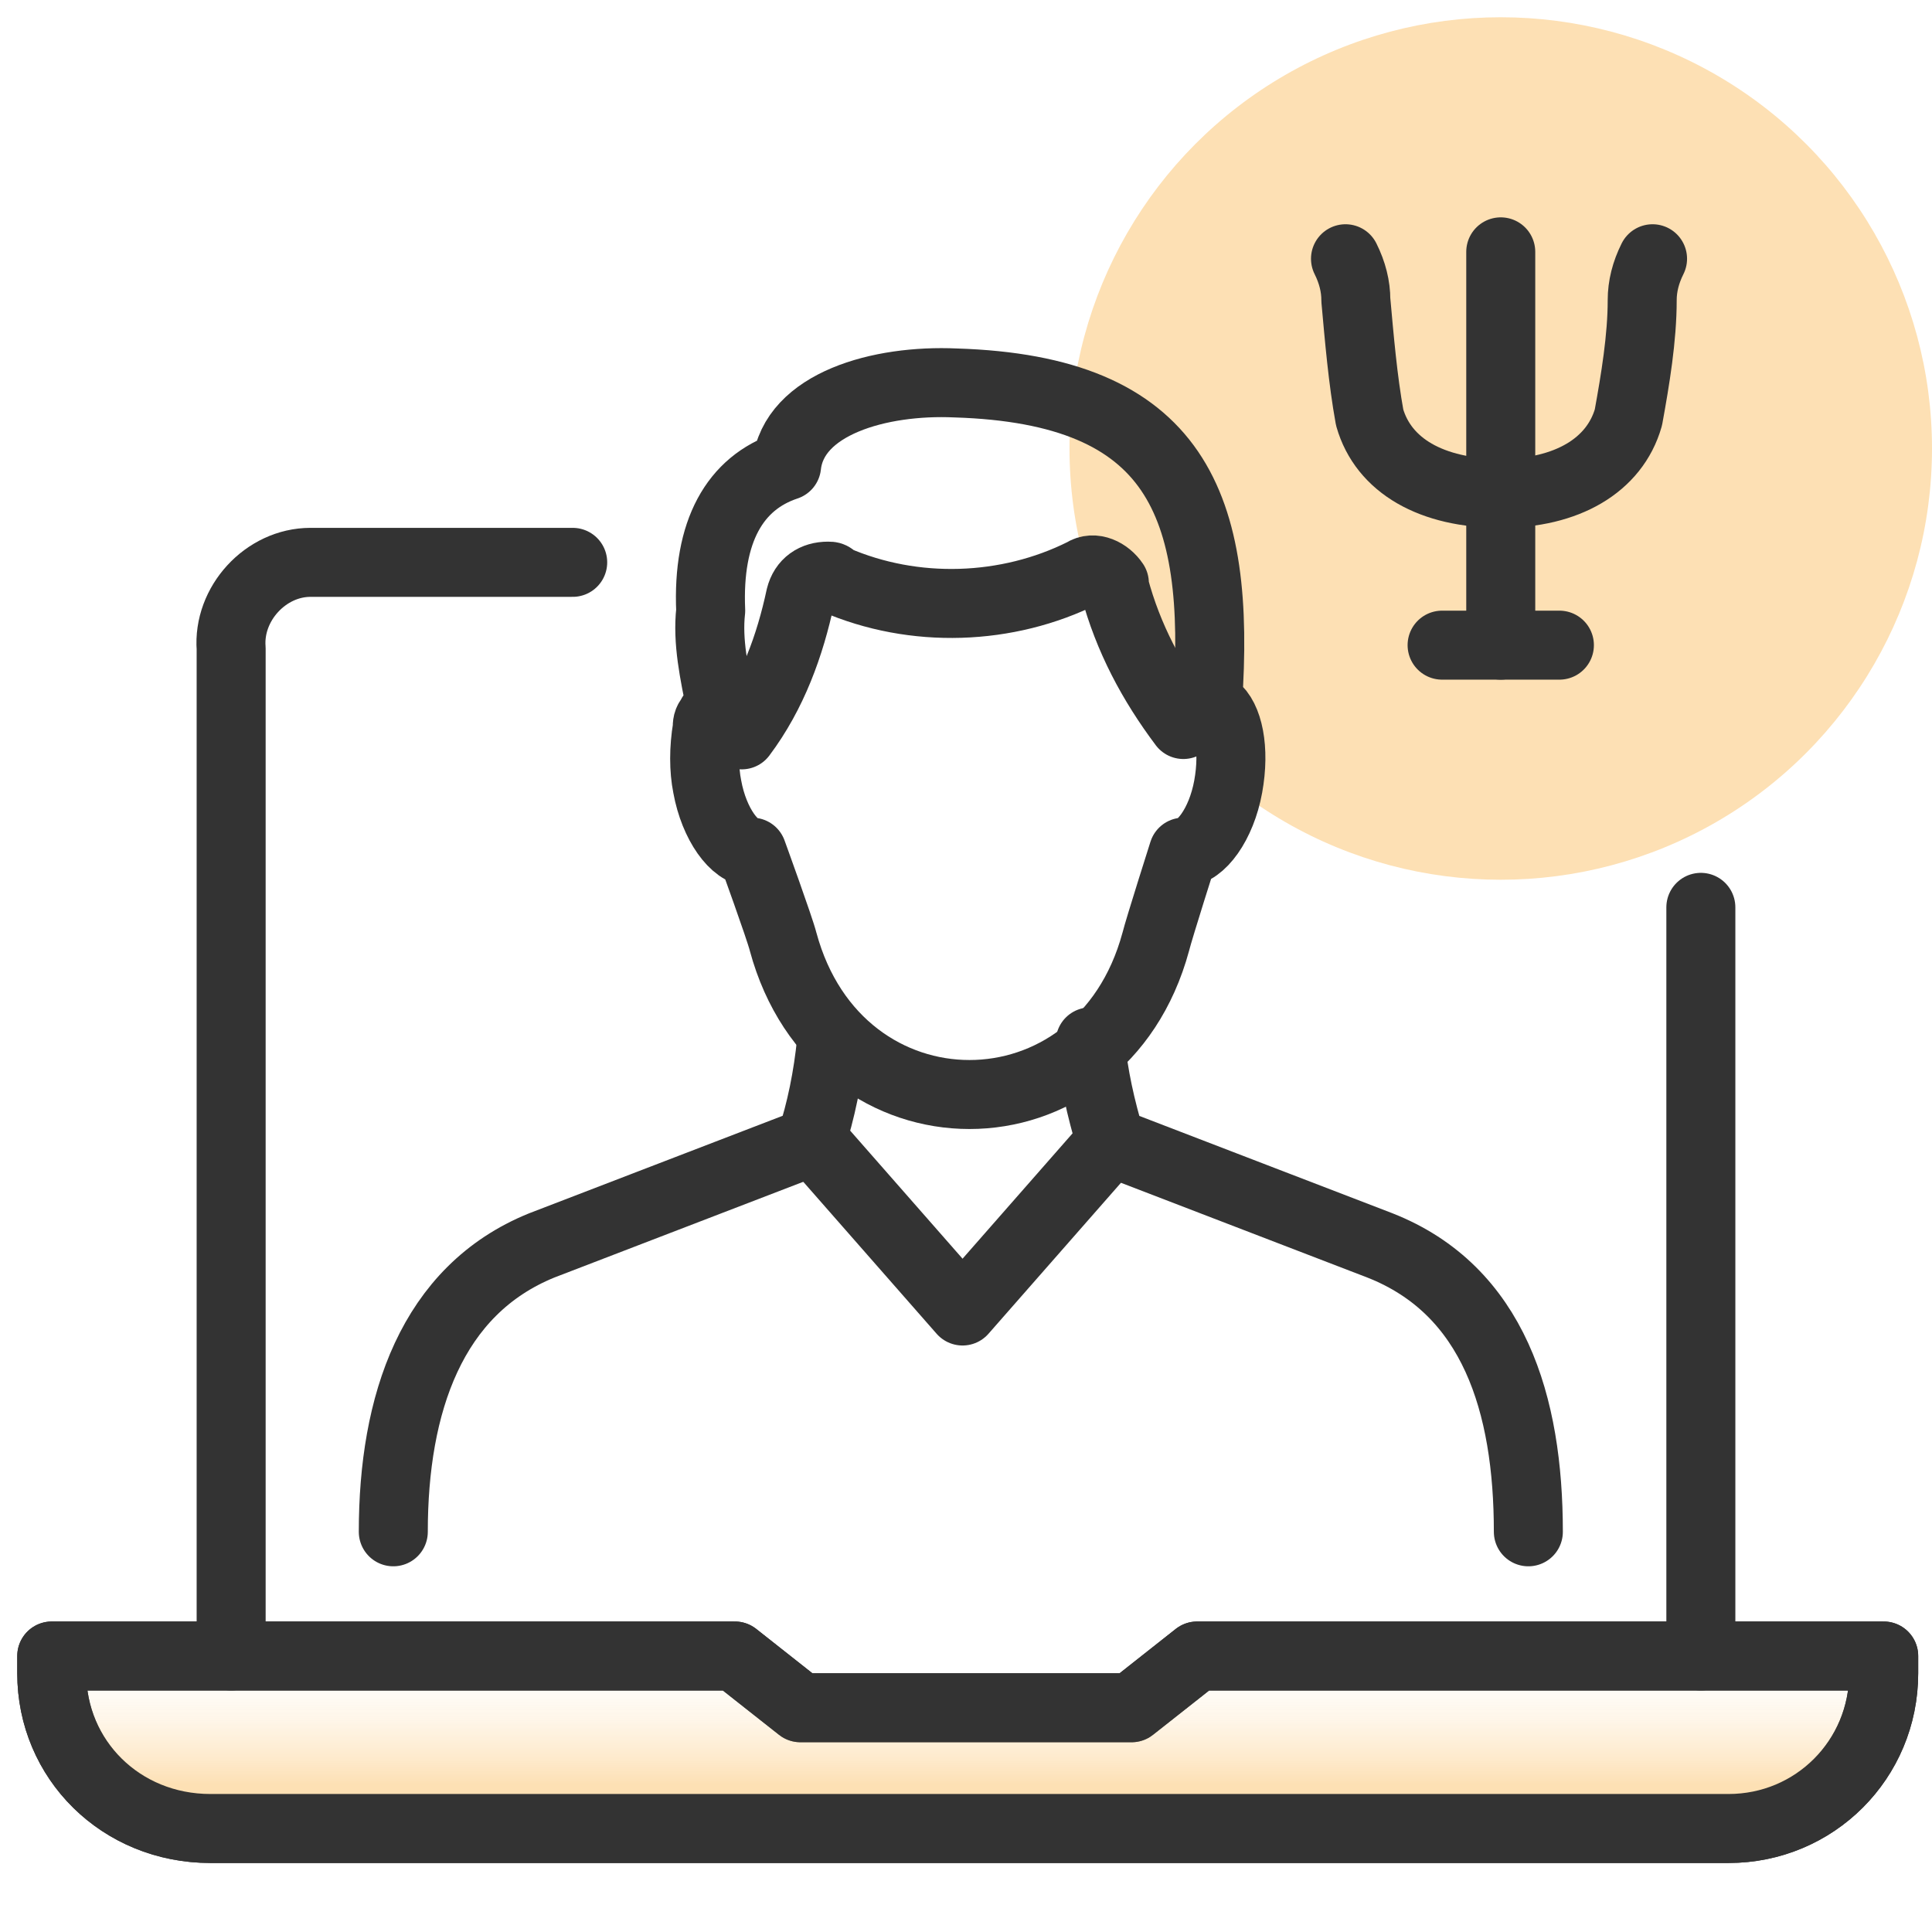 <?xml version="1.0" encoding="utf-8"?>
<!-- Generator: Adobe Illustrator 24.2.1, SVG Export Plug-In . SVG Version: 6.00 Build 0)  -->
<svg version="1.1" id="Layer_1" xmlns="http://www.w3.org/2000/svg" xmlns:xlink="http://www.w3.org/1999/xlink" x="0px" y="0px"
	 viewBox="0 0 56 56" style="enable-background:new 0 0 56 56;" xml:space="preserve">
<style type="text/css">
	.st0{fill:#FDE0B4;}
	.st1{fill:none;stroke:#333333;stroke-width:2;stroke-linecap:round;stroke-linejoin:round;}
	.st2{fill:url(#SVGID_1_);stroke:#333333;stroke-width:2;stroke-linecap:round;stroke-linejoin:round;}
</style>
<g>
	<circle class="st0" cx="43.5" cy="13" r="12.5"/>
	<line class="st1" x1="43.5" y1="7.3" x2="43.5" y2="18.7"/>
	<path class="st1" d="M47.9,7.5c-0.2,0.4-0.3,0.8-0.3,1.2c0,1.1-0.2,2.3-0.4,3.4c-0.4,1.4-1.8,2.2-3.7,2.2"/>
	<path class="st1" d="M39,7.5c0.2,0.4,0.3,0.8,0.3,1.2c0.1,1.1,0.2,2.3,0.4,3.4c0.4,1.4,1.8,2.2,3.8,2.2"/>
	<line class="st1" x1="41.8" y1="18.7" x2="45.2" y2="18.7"/>
</g>
<line class="st1" x1="49.3" y1="26.3" x2="49.3" y2="48"/>
<path class="st1" d="M6.7,48V18.8c-0.1-1.3,1-2.5,2.3-2.5c0,0,0,0,0,0h7.6"/>
<path class="st1" d="M1.5,48v0.5c0,2.5,2,4.5,4.6,4.5h44c2.5,0,4.5-2,4.5-4.5V48H34.7l-1.9,1.5h-9.6L21.3,48H1.5z"/>
<path class="st1" d="M20.9,20.5c-0.1,0.1-0.3,0.2-0.3,0.3c-0.1,0.1-0.1,0.2-0.1,0.3c-0.1,0.6-0.1,1.2,0,1.7c0.2,1.1,0.8,1.9,1.3,1.9
	c0,0,0.8,2.2,0.9,2.6c1.6,5.9,9.2,5.9,10.8,0c0.1-0.4,0.8-2.6,0.8-2.6c0.5,0,1.1-0.8,1.3-1.9s0-2-0.4-2.3c0,0-0.1-0.1-0.2-0.1
	c0.4-5.8-0.9-9.1-7.3-9.3c-2.2-0.1-4.7,0.6-4.9,2.4c-1.5,0.5-2.3,1.9-2.2,4.2C20.5,18.6,20.7,19.5,20.9,20.5"/>
<path class="st1" d="M20.9,20.5l0.6,0.8c0.9-1.2,1.4-2.6,1.7-4c0.1-0.4,0.4-0.6,0.8-0.6c0.1,0,0.1,0,0.2,0.1c2.3,1,5,0.9,7.2-0.2
	c0.3-0.2,0.7,0,0.9,0.3c0,0,0,0.1,0,0.1c0.4,1.5,1.1,2.8,2,4l0.6-0.5"/>
<path class="st1" d="M11.4,44.4c0-3.7,1.1-7,4.3-8.3l7.8-3c0.3-0.9,0.5-1.9,0.6-2.9"/>
<path class="st1" d="M31.6,30.2c0.1,1,0.3,1.9,0.6,2.9l7.8,3c3.3,1.3,4.3,4.6,4.3,8.3"/>
<polyline class="st1" points="23.6,33.1 27.9,38 32.2,33.1 "/>
<linearGradient id="SVGID_1_" gradientUnits="userSpaceOnUse" x1="28.025" y1="3.02" x2="28.025" y2="8.02" gradientTransform="matrix(1 0 0 -1 0 56)">
	<stop  offset="0.25" style="stop-color:#FDE0B4"/>
	<stop  offset="0.27" style="stop-color:#FDE0B4;stop-opacity:0.95"/>
	<stop  offset="0.39" style="stop-color:#FDE0B4;stop-opacity:0.7"/>
	<stop  offset="0.51" style="stop-color:#FDE0B4;stop-opacity:0.49"/>
	<stop  offset="0.62" style="stop-color:#FDE0B4;stop-opacity:0.31"/>
	<stop  offset="0.73" style="stop-color:#FDE0B4;stop-opacity:0.18"/>
	<stop  offset="0.83" style="stop-color:#FDE0B4;stop-opacity:8.000000e-02"/>
	<stop  offset="0.92" style="stop-color:#FDE0B4;stop-opacity:2.000000e-02"/>
	<stop  offset="1" style="stop-color:#FDE0B4;stop-opacity:0"/>
</linearGradient>
<path class="st2" d="M1.5,48v0.5c0,2.5,2,4.5,4.6,4.5h44c2.5,0,4.5-2,4.5-4.5V48H34.7l-1.9,1.5h-9.6L21.3,48H1.5z"/>
</svg>
